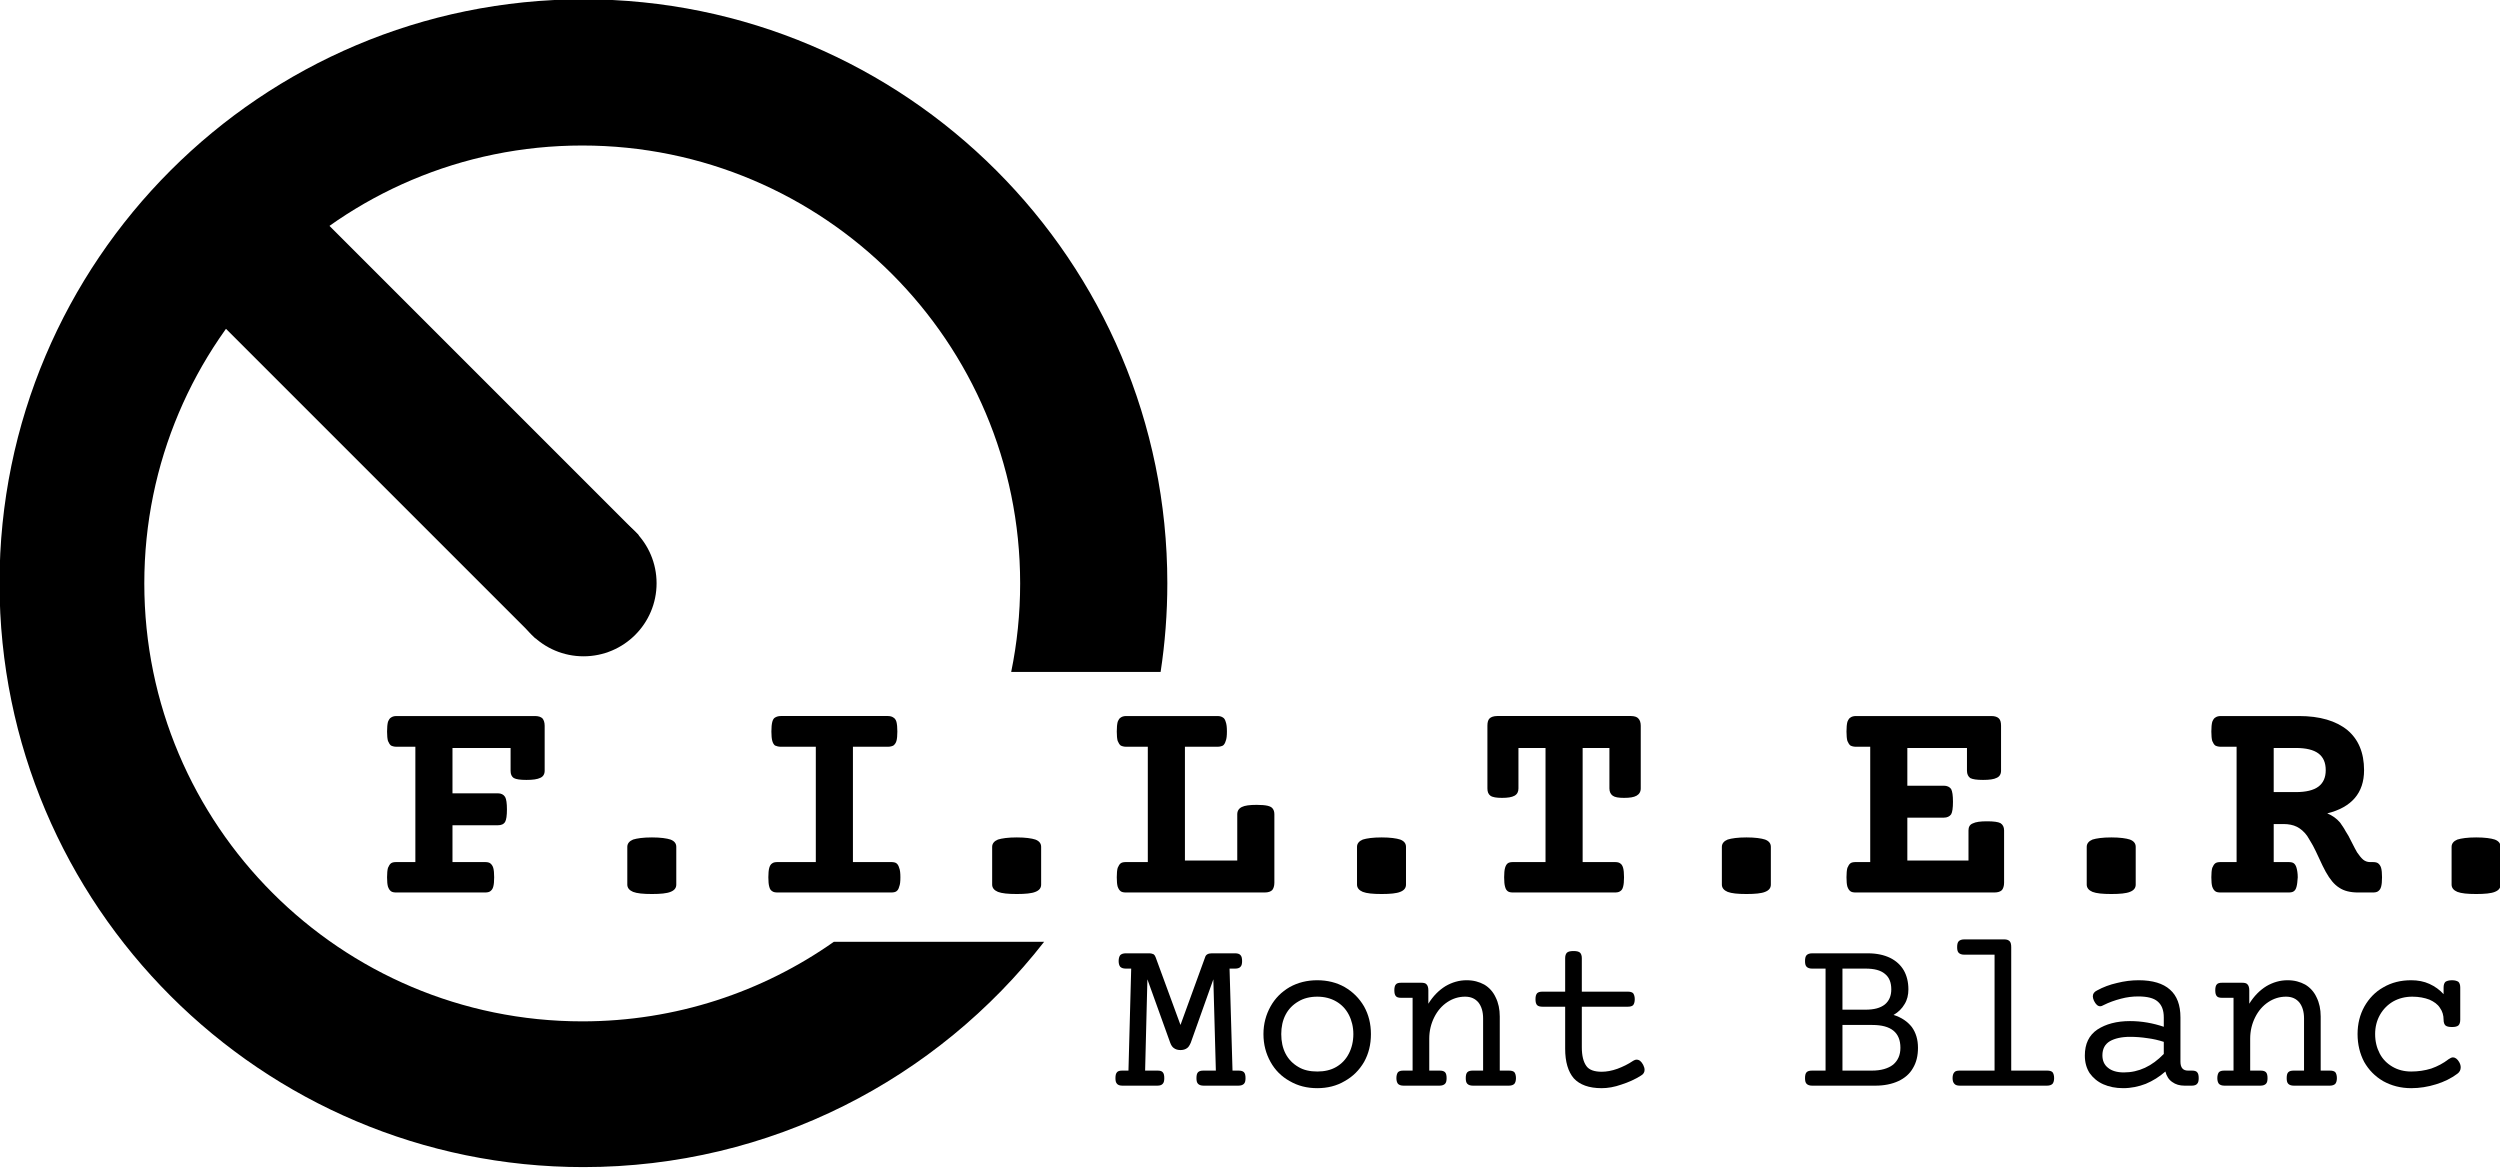 <svg xmlns="http://www.w3.org/2000/svg" xmlns:xlink="http://www.w3.org/1999/xlink" xmlns:serif="http://www.serif.com/" width="100%" height="100%" viewBox="0 0 1188 556" xml:space="preserve" style="fill-rule:evenodd;clip-rule:evenodd;stroke-linejoin:round;stroke-miterlimit:2;">  <g transform="matrix(2.083,0,0,2.083,-390.873,-949.237)">    <g>      <g transform="matrix(0.666,0,0,0.666,-38.914,229.101)">        <g id="Big" transform="matrix(1.239,0,0,1.239,-91.858,172.448)">          <path d="M637.375,395.801c-29.551,37.902 -75.637,62.294 -127.375,62.294c-89.095,0 -161.429,-72.333 -161.429,-161.428c0,-89.095 72.334,-161.429 161.429,-161.429c89.095,0 161.429,72.334 161.429,161.429c-0,8.342 -0.635,16.537 -1.857,24.539l-41.31,0c1.625,-7.905 2.479,-16.09 2.479,-24.473c0,-66.821 -54.25,-121.072 -121.071,-121.072c-66.821,0 -121.072,54.251 -121.072,121.072c0,66.821 54.251,121.071 121.072,121.071c25.887,0 49.888,-8.142 69.578,-22.003l58.127,-0Z"></path>        </g>        <g id="Big1" transform="matrix(0.155,0,0,0.155,461.018,494.056)">          <circle cx="510" cy="296.667" r="161.429"></circle>        </g>        <g transform="matrix(0.554,0.554,-0.537,0.537,614.738,121.711)">          <rect x="97.825" y="426.085" width="214.552" height="65.829"></rect>        </g>      </g>      <g transform="matrix(0.723,0,0,0.723,61.859,243.416)">        <g>          <g transform="matrix(1,0,0,1,-141.905,72.381)">            <g transform="matrix(96,0,0,96,435.238,502.857)">              <path d="M0.515,-0.58c0.012,0 0.02,0.003 0.025,0.008c0.004,0.005 0.007,0.013 0.007,0.024l-0,0.148c-0,0.011 -0.005,0.019 -0.014,0.023c-0.01,0.005 -0.025,0.007 -0.046,0.007c-0.02,0 -0.034,-0.002 -0.041,-0.006c-0.008,-0.005 -0.011,-0.013 -0.011,-0.024l-0,-0.075l-0.191,0l0,0.149l0.149,0c0.011,0 0.019,0.004 0.024,0.012c0.004,0.007 0.006,0.021 0.006,0.041c0,0.02 -0.002,0.034 -0.006,0.041c-0.005,0.008 -0.013,0.011 -0.024,0.011l-0.149,0l0,0.121l0.106,-0c0.008,-0 0.014,0.001 0.018,0.004c0.004,0.003 0.008,0.008 0.01,0.015c0.002,0.007 0.003,0.018 0.003,0.031c-0,0.014 -0.001,0.024 -0.003,0.031c-0.002,0.008 -0.006,0.012 -0.01,0.015c-0.004,0.003 -0.01,0.004 -0.018,0.004l-0.29,-0c-0.008,-0 -0.014,-0.001 -0.018,-0.004c-0.004,-0.003 -0.007,-0.007 -0.01,-0.015c-0.002,-0.007 -0.003,-0.017 -0.003,-0.031c0,-0.013 0.001,-0.024 0.003,-0.031c0.003,-0.007 0.006,-0.012 0.01,-0.015c0.004,-0.003 0.01,-0.004 0.018,-0.004l0.062,-0l0,-0.379l-0.062,-0c-0.008,-0 -0.014,-0.002 -0.018,-0.004c-0.004,-0.003 -0.007,-0.008 -0.01,-0.015c-0.002,-0.007 -0.003,-0.018 -0.003,-0.031c0,-0.014 0.001,-0.024 0.003,-0.032c0.003,-0.007 0.006,-0.012 0.01,-0.014c0.004,-0.003 0.01,-0.005 0.018,-0.005l0.455,0Z" style="fill-rule:nonzero;"></path>            </g>            <g transform="matrix(96,0,0,96,492.801,502.857)">              <path d="M0.3,-0.181c0.028,0 0.049,0.003 0.061,0.007c0.013,0.005 0.019,0.013 0.019,0.024l0,0.124c0,0.011 -0.006,0.019 -0.019,0.024c-0.012,0.005 -0.033,0.007 -0.061,0.007c-0.029,-0 -0.049,-0.002 -0.062,-0.007c-0.012,-0.005 -0.019,-0.013 -0.019,-0.024l0,-0.124c0,-0.011 0.007,-0.019 0.019,-0.024c0.013,-0.004 0.033,-0.007 0.062,-0.007Z" style="fill-rule:nonzero;"></path>            </g>            <g transform="matrix(96,0,0,96,550.363,502.857)">              <path d="M0.476,-0.58c0.008,0 0.014,0.002 0.018,0.005c0.004,0.002 0.008,0.007 0.01,0.014c0.002,0.008 0.003,0.018 0.003,0.032c-0,0.013 -0.001,0.024 -0.003,0.031c-0.002,0.007 -0.006,0.012 -0.01,0.015c-0.004,0.002 -0.01,0.004 -0.018,0.004l-0.115,-0l-0,0.379l0.125,-0c0.008,-0 0.014,0.001 0.018,0.004c0.004,0.003 0.007,0.008 0.009,0.015c0.003,0.007 0.004,0.018 0.004,0.031c-0,0.014 -0.001,0.024 -0.004,0.031c-0.002,0.008 -0.005,0.012 -0.009,0.015c-0.004,0.003 -0.01,0.004 -0.018,0.004l-0.372,-0c-0.008,-0 -0.014,-0.001 -0.018,-0.004c-0.005,-0.003 -0.008,-0.007 -0.01,-0.015c-0.002,-0.007 -0.003,-0.017 -0.003,-0.031c0,-0.013 0.001,-0.024 0.003,-0.031c0.002,-0.007 0.005,-0.012 0.01,-0.015c0.004,-0.003 0.01,-0.004 0.018,-0.004l0.125,-0l-0,-0.379l-0.115,-0c-0.008,-0 -0.014,-0.002 -0.019,-0.004c-0.004,-0.003 -0.007,-0.008 -0.009,-0.015c-0.002,-0.007 -0.003,-0.018 -0.003,-0.031c-0,-0.014 0.001,-0.024 0.003,-0.032c0.002,-0.007 0.005,-0.012 0.009,-0.014c0.005,-0.003 0.011,-0.005 0.019,-0.005l0.352,0Z" style="fill-rule:nonzero;"></path>            </g>            <g transform="matrix(96,0,0,96,607.926,502.857)">              <path d="M0.3,-0.181c0.028,0 0.049,0.003 0.061,0.007c0.013,0.005 0.019,0.013 0.019,0.024l0,0.124c0,0.011 -0.006,0.019 -0.019,0.024c-0.012,0.005 -0.033,0.007 -0.061,0.007c-0.029,-0 -0.049,-0.002 -0.062,-0.007c-0.012,-0.005 -0.019,-0.013 -0.019,-0.024l0,-0.124c0,-0.011 0.007,-0.019 0.019,-0.024c0.013,-0.004 0.033,-0.007 0.062,-0.007Z" style="fill-rule:nonzero;"></path>            </g>            <g transform="matrix(96,0,0,96,665.488,502.857)">              <path d="M0.36,-0.58c0.008,0 0.014,0.002 0.018,0.005c0.004,0.002 0.007,0.007 0.009,0.014c0.003,0.008 0.004,0.018 0.004,0.032c-0,0.013 -0.001,0.024 -0.004,0.031c-0.002,0.007 -0.005,0.012 -0.009,0.015c-0.004,0.002 -0.01,0.004 -0.018,0.004l-0.107,-0l0,0.374l0.172,0l-0,-0.152c-0,-0.011 0.005,-0.019 0.015,-0.024c0.01,-0.005 0.026,-0.007 0.049,-0.007c0.016,-0 0.027,0.001 0.036,0.003c0.008,0.002 0.014,0.005 0.017,0.01c0.003,0.004 0.005,0.01 0.005,0.018l-0,0.225c-0,0.011 -0.003,0.019 -0.007,0.024c-0.005,0.005 -0.013,0.008 -0.025,0.008l-0.455,-0c-0.008,-0 -0.014,-0.001 -0.018,-0.004c-0.004,-0.003 -0.007,-0.007 -0.01,-0.015c-0.002,-0.007 -0.003,-0.017 -0.003,-0.031c0,-0.013 0.001,-0.024 0.003,-0.031c0.003,-0.007 0.006,-0.012 0.01,-0.015c0.004,-0.003 0.01,-0.004 0.018,-0.004l0.071,-0l0,-0.379l-0.071,-0c-0.008,-0 -0.014,-0.002 -0.018,-0.004c-0.004,-0.003 -0.007,-0.008 -0.01,-0.015c-0.002,-0.007 -0.003,-0.018 -0.003,-0.031c0,-0.014 0.001,-0.024 0.003,-0.032c0.003,-0.007 0.006,-0.012 0.01,-0.014c0.004,-0.003 0.01,-0.005 0.018,-0.005l0.3,0Z" style="fill-rule:nonzero;"></path>            </g>            <g transform="matrix(96,0,0,96,723.051,502.857)">              <path d="M0.3,-0.181c0.028,0 0.049,0.003 0.061,0.007c0.013,0.005 0.019,0.013 0.019,0.024l0,0.124c0,0.011 -0.006,0.019 -0.019,0.024c-0.012,0.005 -0.033,0.007 -0.061,0.007c-0.029,-0 -0.049,-0.002 -0.062,-0.007c-0.012,-0.005 -0.019,-0.013 -0.019,-0.024l0,-0.124c0,-0.011 0.007,-0.019 0.019,-0.024c0.013,-0.004 0.033,-0.007 0.062,-0.007Z" style="fill-rule:nonzero;"></path>            </g>            <g transform="matrix(96,0,0,96,780.613,502.857)">              <path d="M0.52,-0.58c0.011,0 0.02,0.003 0.024,0.008c0.005,0.005 0.008,0.013 0.008,0.024l-0,0.206c-0,0.011 -0.005,0.019 -0.014,0.024c-0.009,0.005 -0.022,0.007 -0.041,0.007c-0.018,-0 -0.03,-0.002 -0.037,-0.007c-0.007,-0.005 -0.011,-0.013 -0.011,-0.024l0,-0.133l-0.088,0l-0,0.375l0.105,-0c0.008,-0 0.014,0.001 0.018,0.004c0.005,0.003 0.008,0.008 0.01,0.015c0.002,0.007 0.003,0.018 0.003,0.031c0,0.014 -0.001,0.024 -0.003,0.031c-0.002,0.008 -0.005,0.012 -0.01,0.015c-0.004,0.003 -0.01,0.004 -0.018,0.004l-0.333,-0c-0.008,-0 -0.014,-0.001 -0.018,-0.004c-0.004,-0.003 -0.007,-0.007 -0.009,-0.015c-0.002,-0.007 -0.003,-0.017 -0.003,-0.031c-0,-0.013 0.001,-0.024 0.003,-0.031c0.002,-0.007 0.005,-0.012 0.009,-0.015c0.004,-0.003 0.01,-0.004 0.018,-0.004l0.106,-0l-0,-0.375l-0.089,0l0,0.133c0,0.011 -0.004,0.019 -0.013,0.024c-0.009,0.005 -0.023,0.007 -0.041,0.007c-0.018,-0 -0.031,-0.002 -0.038,-0.007c-0.007,-0.005 -0.01,-0.013 -0.01,-0.024l-0,-0.206c-0,-0.011 0.002,-0.019 0.007,-0.024c0.005,-0.005 0.014,-0.008 0.025,-0.008l0.44,0Z" style="fill-rule:nonzero;"></path>            </g>            <g transform="matrix(96,0,0,96,838.176,502.857)">              <path d="M0.3,-0.181c0.028,0 0.049,0.003 0.061,0.007c0.013,0.005 0.019,0.013 0.019,0.024l0,0.124c0,0.011 -0.006,0.019 -0.019,0.024c-0.012,0.005 -0.033,0.007 -0.061,0.007c-0.029,-0 -0.049,-0.002 -0.062,-0.007c-0.012,-0.005 -0.019,-0.013 -0.019,-0.024l0,-0.124c0,-0.011 0.007,-0.019 0.019,-0.024c0.013,-0.004 0.033,-0.007 0.062,-0.007Z" style="fill-rule:nonzero;"></path>            </g>            <g transform="matrix(96,0,0,96,895.738,502.857)">              <path d="M0.505,-0.58c0.012,0 0.02,0.003 0.025,0.008c0.005,0.005 0.007,0.013 0.007,0.024l0,0.148c0,0.011 -0.005,0.019 -0.014,0.023c-0.009,0.005 -0.025,0.007 -0.045,0.007c-0.021,0 -0.034,-0.002 -0.042,-0.006c-0.007,-0.005 -0.011,-0.013 -0.011,-0.024l-0,-0.075l-0.196,0l0,0.124l0.12,-0c0.011,-0 0.019,0.004 0.024,0.011c0.004,0.008 0.006,0.021 0.006,0.042c0,0.02 -0.002,0.034 -0.006,0.041c-0.005,0.007 -0.013,0.011 -0.024,0.011l-0.12,-0l0,0.141l0.201,0l-0,-0.099c-0,-0.011 0.004,-0.019 0.014,-0.023c0.01,-0.005 0.025,-0.007 0.047,-0.007c0.022,-0 0.036,0.002 0.044,0.006c0.008,0.005 0.012,0.013 0.012,0.024l-0,0.172c-0,0.011 -0.003,0.019 -0.007,0.024c-0.005,0.005 -0.013,0.008 -0.025,0.008l-0.455,-0c-0.008,-0 -0.014,-0.001 -0.018,-0.004c-0.004,-0.003 -0.007,-0.007 -0.01,-0.015c-0.002,-0.007 -0.003,-0.017 -0.003,-0.031c0,-0.013 0.001,-0.024 0.003,-0.031c0.003,-0.007 0.006,-0.012 0.01,-0.015c0.004,-0.003 0.01,-0.004 0.018,-0.004l0.047,-0l0,-0.379l-0.047,-0c-0.008,-0 -0.014,-0.002 -0.018,-0.004c-0.004,-0.003 -0.007,-0.008 -0.01,-0.015c-0.002,-0.007 -0.003,-0.018 -0.003,-0.031c0,-0.014 0.001,-0.024 0.003,-0.032c0.003,-0.007 0.006,-0.012 0.01,-0.014c0.004,-0.003 0.01,-0.005 0.018,-0.005l0.445,0Z" style="fill-rule:nonzero;"></path>            </g>            <g transform="matrix(96,0,0,96,953.301,502.857)">              <path d="M0.3,-0.181c0.028,0 0.049,0.003 0.061,0.007c0.013,0.005 0.019,0.013 0.019,0.024l0,0.124c0,0.011 -0.006,0.019 -0.019,0.024c-0.012,0.005 -0.033,0.007 -0.061,0.007c-0.029,-0 -0.049,-0.002 -0.062,-0.007c-0.012,-0.005 -0.019,-0.013 -0.019,-0.024l0,-0.124c0,-0.011 0.007,-0.019 0.019,-0.024c0.013,-0.004 0.033,-0.007 0.062,-0.007Z" style="fill-rule:nonzero;"></path>            </g>            <g transform="matrix(96,0,0,96,1010.86,502.857)">              <path d="M0.317,-0.58c0.069,0 0.122,0.016 0.159,0.046c0.036,0.03 0.055,0.074 0.055,0.132c-0,0.075 -0.041,0.122 -0.121,0.142c0.017,0.007 0.031,0.017 0.042,0.03c0.006,0.009 0.013,0.018 0.018,0.028c0.006,0.009 0.013,0.021 0.02,0.036c0.008,0.016 0.014,0.027 0.018,0.034c0.007,0.01 0.013,0.018 0.02,0.024c0.006,0.005 0.014,0.008 0.022,0.008l0.009,-0c0.008,-0 0.014,0.001 0.018,0.004c0.004,0.003 0.008,0.008 0.01,0.015c0.002,0.007 0.003,0.018 0.003,0.031c-0,0.014 -0.001,0.024 -0.003,0.031c-0.002,0.008 -0.006,0.012 -0.01,0.015c-0.004,0.003 -0.01,0.004 -0.018,0.004l-0.047,-0c-0.026,-0 -0.047,-0.005 -0.063,-0.016c-0.016,-0.01 -0.03,-0.027 -0.044,-0.052c-0.006,-0.011 -0.014,-0.027 -0.023,-0.047c-0.007,-0.015 -0.013,-0.028 -0.019,-0.039c-0.006,-0.01 -0.012,-0.021 -0.019,-0.032c-0.01,-0.014 -0.022,-0.024 -0.034,-0.03c-0.012,-0.006 -0.027,-0.009 -0.044,-0.009l-0.032,-0l0,0.125l0.048,-0c0.008,-0 0.014,0.001 0.018,0.004c0.004,0.003 0.007,0.008 0.009,0.015c0.002,0.007 0.004,0.018 0.004,0.031c-0.001,0.014 -0.002,0.024 -0.004,0.031c-0.002,0.008 -0.005,0.012 -0.009,0.015c-0.004,0.003 -0.01,0.004 -0.018,0.004l-0.222,-0c-0.008,-0 -0.014,-0.001 -0.018,-0.004c-0.004,-0.003 -0.007,-0.007 -0.01,-0.015c-0.002,-0.007 -0.003,-0.017 -0.003,-0.031c0,-0.013 0.001,-0.024 0.003,-0.031c0.003,-0.007 0.006,-0.012 0.01,-0.015c0.004,-0.003 0.01,-0.004 0.018,-0.004l0.052,-0l0,-0.379l-0.052,-0c-0.008,-0 -0.014,-0.002 -0.018,-0.004c-0.004,-0.003 -0.007,-0.008 -0.01,-0.015c-0.002,-0.007 -0.003,-0.018 -0.003,-0.031c0,-0.014 0.001,-0.024 0.003,-0.032c0.003,-0.007 0.006,-0.012 0.01,-0.014c0.004,-0.003 0.01,-0.005 0.018,-0.005l0.257,0Zm-0.083,0.25l0.073,-0c0.033,-0 0.058,-0.006 0.074,-0.018c0.016,-0.012 0.024,-0.03 0.024,-0.054c-0,-0.025 -0.008,-0.043 -0.024,-0.055c-0.016,-0.012 -0.041,-0.018 -0.074,-0.018l-0.073,0l0,0.145Z" style="fill-rule:nonzero;"></path>            </g>            <g transform="matrix(96,0,0,96,1068.43,502.857)">              <path d="M0.3,-0.181c0.028,0 0.049,0.003 0.061,0.007c0.013,0.005 0.019,0.013 0.019,0.024l0,0.124c0,0.011 -0.006,0.019 -0.019,0.024c-0.012,0.005 -0.033,0.007 -0.061,0.007c-0.029,-0 -0.049,-0.002 -0.062,-0.007c-0.012,-0.005 -0.019,-0.013 -0.019,-0.024l0,-0.124c0,-0.011 0.007,-0.019 0.019,-0.024c0.013,-0.004 0.033,-0.007 0.062,-0.007Z" style="fill-rule:nonzero;"></path>            </g>          </g>          <g transform="matrix(1,0,0,1,12.488,67.619)">            <g transform="matrix(72,0,0,72,512.381,568.571)">              <path d="M0.54,-0.58c0.011,0 0.019,0.003 0.023,0.008c0.005,0.005 0.007,0.014 0.007,0.026c0,0.012 -0.002,0.02 -0.007,0.025c-0.004,0.005 -0.012,0.008 -0.023,0.008l-0.025,-0l0.013,0.447l0.026,-0c0.011,-0 0.019,0.002 0.024,0.007c0.005,0.005 0.007,0.014 0.007,0.026c-0,0.012 -0.002,0.02 -0.007,0.025c-0.005,0.005 -0.013,0.008 -0.024,0.008l-0.153,-0c-0.011,-0 -0.019,-0.003 -0.024,-0.008c-0.005,-0.005 -0.007,-0.013 -0.007,-0.025c0,-0.012 0.002,-0.021 0.007,-0.026c0.005,-0.005 0.013,-0.007 0.024,-0.007l0.054,-0l-0.011,-0.4l-0.099,0.278c-0.005,0.011 -0.01,0.02 -0.017,0.024c-0.007,0.005 -0.016,0.008 -0.028,0.008c-0.012,-0 -0.021,-0.003 -0.028,-0.008c-0.007,-0.004 -0.013,-0.013 -0.017,-0.024l-0.1,-0.278l-0.01,0.4l0.054,-0c0.011,-0 0.019,0.002 0.023,0.007c0.005,0.005 0.007,0.014 0.007,0.026c0,0.012 -0.002,0.02 -0.007,0.025c-0.004,0.005 -0.012,0.008 -0.023,0.008l-0.154,-0c-0.011,-0 -0.019,-0.003 -0.023,-0.008c-0.005,-0.005 -0.007,-0.013 -0.007,-0.025c-0,-0.012 0.002,-0.021 0.007,-0.026c0.004,-0.005 0.012,-0.007 0.023,-0.007l0.027,-0l0.012,-0.447l-0.024,-0c-0.011,-0 -0.019,-0.003 -0.024,-0.008c-0.004,-0.005 -0.007,-0.013 -0.007,-0.025c0,-0.012 0.003,-0.021 0.007,-0.026c0.005,-0.005 0.013,-0.008 0.024,-0.008l0.103,0c0.008,0 0.014,0.002 0.019,0.004c0.004,0.003 0.007,0.007 0.009,0.013l0.109,0.297l0.108,-0.297c0.003,-0.011 0.013,-0.017 0.029,-0.017l0.103,0Z" style="fill-rule:nonzero;"></path>            </g>            <g transform="matrix(72,0,0,72,555.553,568.571)">              <path d="M0.3,-0.462c0.044,0 0.085,0.01 0.12,0.03c0.036,0.021 0.064,0.049 0.085,0.085c0.02,0.036 0.03,0.076 0.03,0.121c0,0.046 -0.01,0.086 -0.03,0.122c-0.021,0.036 -0.049,0.064 -0.085,0.084c-0.035,0.021 -0.076,0.031 -0.12,0.031c-0.045,-0 -0.085,-0.01 -0.121,-0.031c-0.036,-0.02 -0.064,-0.048 -0.084,-0.084c-0.02,-0.036 -0.031,-0.076 -0.031,-0.122c0,-0.045 0.011,-0.085 0.031,-0.121c0.02,-0.036 0.048,-0.064 0.084,-0.085c0.036,-0.02 0.076,-0.03 0.121,-0.03Zm-0,0.072c-0.032,0 -0.06,0.007 -0.083,0.021c-0.024,0.014 -0.043,0.033 -0.056,0.058c-0.013,0.025 -0.019,0.054 -0.019,0.085c-0,0.032 0.006,0.061 0.019,0.086c0.013,0.025 0.032,0.044 0.056,0.058c0.023,0.014 0.051,0.02 0.083,0.02c0.031,0 0.059,-0.006 0.083,-0.02c0.024,-0.014 0.042,-0.033 0.055,-0.058c0.013,-0.025 0.02,-0.054 0.02,-0.086c0,-0.031 -0.007,-0.06 -0.02,-0.085c-0.013,-0.025 -0.031,-0.044 -0.055,-0.058c-0.024,-0.014 -0.052,-0.021 -0.083,-0.021Z" style="fill-rule:nonzero;"></path>            </g>            <g transform="matrix(72,0,0,72,598.725,568.571)">              <path d="M0.355,-0.462c0.03,0 0.055,0.007 0.077,0.019c0.022,0.013 0.039,0.032 0.05,0.056c0.012,0.024 0.018,0.052 0.018,0.084l0,0.237l0.04,-0c0.011,-0 0.019,0.002 0.024,0.007c0.004,0.005 0.007,0.014 0.007,0.026c-0,0.012 -0.003,0.02 -0.007,0.025c-0.005,0.005 -0.013,0.008 -0.024,0.008l-0.158,-0c-0.011,-0 -0.019,-0.003 -0.024,-0.008c-0.005,-0.005 -0.007,-0.013 -0.007,-0.025c0,-0.012 0.002,-0.021 0.007,-0.026c0.005,-0.005 0.013,-0.007 0.024,-0.007l0.045,-0l-0,-0.229c-0,-0.029 -0.007,-0.052 -0.02,-0.069c-0.014,-0.017 -0.033,-0.026 -0.059,-0.026c-0.028,0 -0.054,0.008 -0.078,0.024c-0.024,0.016 -0.043,0.038 -0.057,0.066c-0.014,0.028 -0.022,0.059 -0.022,0.094l0,0.14l0.045,-0c0.011,-0 0.019,0.002 0.024,0.007c0.005,0.005 0.007,0.014 0.007,0.026c0,0.012 -0.002,0.02 -0.007,0.025c-0.005,0.005 -0.013,0.008 -0.024,0.008l-0.158,-0c-0.011,-0 -0.019,-0.003 -0.024,-0.008c-0.004,-0.005 -0.007,-0.013 -0.007,-0.025c0,-0.012 0.003,-0.021 0.007,-0.026c0.005,-0.005 0.013,-0.007 0.024,-0.007l0.04,-0l0,-0.319l-0.05,0c-0.011,0 -0.019,-0.002 -0.023,-0.007c-0.005,-0.005 -0.007,-0.014 -0.007,-0.026c-0,-0.012 0.002,-0.021 0.007,-0.026c0.004,-0.005 0.012,-0.007 0.023,-0.007l0.088,-0c0.011,-0 0.019,0.002 0.023,0.007c0.005,0.005 0.008,0.014 0.008,0.026l-0,0.059c0.021,-0.034 0.046,-0.059 0.075,-0.077c0.029,-0.017 0.06,-0.026 0.093,-0.026Z" style="fill-rule:nonzero;"></path>            </g>            <g transform="matrix(72,0,0,72,641.897,568.571)">              <path d="M0.224,-0.59c0.013,-0 0.022,0.002 0.028,0.007c0.005,0.005 0.008,0.013 0.008,0.024l0,0.147l0.201,-0c0.011,-0 0.019,0.002 0.024,0.007c0.004,0.006 0.007,0.014 0.007,0.026c-0,0.012 -0.003,0.021 -0.007,0.026c-0.005,0.005 -0.013,0.007 -0.024,0.007l-0.201,0l0,0.178c0,0.037 0.007,0.064 0.02,0.082c0.012,0.017 0.035,0.025 0.067,0.025c0.021,0 0.044,-0.004 0.069,-0.013c0.024,-0.009 0.047,-0.02 0.069,-0.035c0.005,-0.003 0.01,-0.005 0.015,-0.005c0.012,0 0.021,0.008 0.029,0.023c0.004,0.008 0.006,0.015 0.006,0.022c0,0.01 -0.005,0.019 -0.016,0.025c-0.025,0.016 -0.054,0.029 -0.085,0.039c-0.031,0.011 -0.06,0.016 -0.087,0.016c-0.056,-0 -0.096,-0.015 -0.122,-0.043c-0.025,-0.029 -0.038,-0.072 -0.038,-0.13l0,-0.184l-0.099,0c-0.011,0 -0.019,-0.002 -0.024,-0.007c-0.005,-0.005 -0.007,-0.014 -0.007,-0.026c0,-0.012 0.002,-0.02 0.007,-0.026c0.005,-0.005 0.013,-0.007 0.024,-0.007l0.099,-0l0,-0.147c0,-0.011 0.003,-0.019 0.008,-0.024c0.006,-0.005 0.015,-0.007 0.029,-0.007Z" style="fill-rule:nonzero;"></path>            </g>            <g transform="matrix(72,0,0,72,728.24,568.571)">              <path d="M0.314,-0.58c0.039,0 0.071,0.007 0.098,0.02c0.026,0.013 0.046,0.031 0.06,0.055c0.013,0.023 0.02,0.051 0.02,0.083c0,0.024 -0.005,0.046 -0.017,0.065c-0.011,0.019 -0.027,0.035 -0.048,0.047c0.035,0.011 0.061,0.029 0.08,0.053c0.018,0.025 0.027,0.055 0.027,0.091c0,0.035 -0.007,0.064 -0.022,0.089c-0.014,0.025 -0.036,0.044 -0.064,0.057c-0.028,0.013 -0.062,0.02 -0.101,0.02l-0.277,-0c-0.011,-0 -0.019,-0.003 -0.024,-0.008c-0.005,-0.005 -0.007,-0.013 -0.007,-0.025c0,-0.012 0.002,-0.021 0.007,-0.026c0.005,-0.005 0.013,-0.007 0.024,-0.007l0.059,-0l0,-0.447l-0.059,-0c-0.011,-0 -0.019,-0.003 -0.024,-0.008c-0.005,-0.005 -0.007,-0.013 -0.007,-0.025c0,-0.012 0.002,-0.021 0.007,-0.026c0.005,-0.005 0.013,-0.008 0.024,-0.008l0.244,0Zm-0.111,0.247l0.101,0c0.037,0 0.065,-0.007 0.085,-0.023c0.019,-0.016 0.028,-0.038 0.028,-0.066c0,-0.03 -0.009,-0.053 -0.028,-0.068c-0.019,-0.016 -0.047,-0.023 -0.085,-0.023l-0.101,-0l-0,0.18Zm-0,0.267l0.129,-0c0.04,-0 0.071,-0.009 0.093,-0.026c0.021,-0.018 0.032,-0.042 0.032,-0.074c0,-0.067 -0.041,-0.1 -0.123,-0.1l-0.131,-0l-0,0.2Z" style="fill-rule:nonzero;"></path>            </g>            <g transform="matrix(72,0,0,72,771.412,568.571)">              <path d="M0.313,-0.641c0.011,0 0.018,0.003 0.023,0.008c0.005,0.005 0.007,0.014 0.007,0.026l0,0.541l0.157,-0c0.011,-0 0.019,0.002 0.024,0.007c0.004,0.005 0.007,0.014 0.007,0.026c-0,0.012 -0.003,0.02 -0.007,0.025c-0.005,0.005 -0.013,0.008 -0.024,0.008l-0.383,-0c-0.011,-0 -0.019,-0.003 -0.023,-0.008c-0.005,-0.005 -0.008,-0.013 -0.008,-0.025c0,-0.012 0.003,-0.021 0.008,-0.026c0.004,-0.005 0.012,-0.007 0.023,-0.007l0.153,-0l0,-0.508l-0.133,-0c-0.011,-0 -0.019,-0.003 -0.024,-0.008c-0.005,-0.005 -0.007,-0.013 -0.007,-0.025c-0,-0.012 0.002,-0.021 0.007,-0.026c0.005,-0.005 0.013,-0.008 0.024,-0.008l0.175,0Z" style="fill-rule:nonzero;"></path>            </g>            <g transform="matrix(72,0,0,72,814.584,568.571)">              <path d="M0.302,-0.462c0.061,0 0.107,0.014 0.137,0.041c0.031,0.027 0.046,0.068 0.046,0.122l0,0.194c0,0.026 0.011,0.039 0.033,0.039l0.017,-0c0.011,-0 0.019,0.002 0.023,0.007c0.005,0.005 0.007,0.014 0.007,0.026c0,0.012 -0.002,0.02 -0.007,0.025c-0.004,0.005 -0.012,0.008 -0.023,0.008l-0.032,0c-0.021,0 -0.039,-0.005 -0.054,-0.016c-0.015,-0.01 -0.025,-0.026 -0.03,-0.046c-0.026,0.023 -0.055,0.041 -0.086,0.054c-0.031,0.012 -0.064,0.019 -0.099,0.019c-0.033,-0 -0.062,-0.006 -0.087,-0.017c-0.025,-0.011 -0.045,-0.028 -0.06,-0.049c-0.014,-0.022 -0.021,-0.047 -0.021,-0.077c-0,-0.051 0.018,-0.089 0.055,-0.114c0.037,-0.024 0.084,-0.037 0.143,-0.037c0.051,0 0.101,0.009 0.148,0.025l0,-0.041c0,-0.032 -0.009,-0.055 -0.027,-0.07c-0.017,-0.015 -0.046,-0.022 -0.085,-0.022c-0.025,-0 -0.05,0.003 -0.076,0.01c-0.027,0.007 -0.052,0.016 -0.076,0.028c-0.005,0.003 -0.01,0.005 -0.015,0.005c-0.01,-0 -0.019,-0.008 -0.027,-0.024c-0.003,-0.007 -0.005,-0.014 -0.005,-0.019c0,-0.012 0.006,-0.02 0.018,-0.026c0.027,-0.015 0.057,-0.026 0.088,-0.033c0.032,-0.008 0.063,-0.012 0.095,-0.012Zm-0.038,0.248c-0.037,0 -0.067,0.007 -0.088,0.019c-0.022,0.013 -0.033,0.034 -0.033,0.062c0,0.023 0.008,0.042 0.025,0.055c0.016,0.013 0.039,0.02 0.069,0.02c0.065,-0 0.123,-0.027 0.175,-0.081l0,-0.053c-0.022,-0.007 -0.046,-0.013 -0.071,-0.016c-0.026,-0.004 -0.051,-0.006 -0.077,-0.006Z" style="fill-rule:nonzero;"></path>            </g>            <g transform="matrix(72,0,0,72,857.756,568.571)">              <path d="M0.355,-0.462c0.03,0 0.055,0.007 0.077,0.019c0.022,0.013 0.039,0.032 0.05,0.056c0.012,0.024 0.018,0.052 0.018,0.084l0,0.237l0.04,-0c0.011,-0 0.019,0.002 0.024,0.007c0.004,0.005 0.007,0.014 0.007,0.026c-0,0.012 -0.003,0.02 -0.007,0.025c-0.005,0.005 -0.013,0.008 -0.024,0.008l-0.158,-0c-0.011,-0 -0.019,-0.003 -0.024,-0.008c-0.005,-0.005 -0.007,-0.013 -0.007,-0.025c0,-0.012 0.002,-0.021 0.007,-0.026c0.005,-0.005 0.013,-0.007 0.024,-0.007l0.045,-0l-0,-0.229c-0,-0.029 -0.007,-0.052 -0.02,-0.069c-0.014,-0.017 -0.033,-0.026 -0.059,-0.026c-0.028,0 -0.054,0.008 -0.078,0.024c-0.024,0.016 -0.043,0.038 -0.057,0.066c-0.014,0.028 -0.022,0.059 -0.022,0.094l0,0.14l0.045,-0c0.011,-0 0.019,0.002 0.024,0.007c0.005,0.005 0.007,0.014 0.007,0.026c0,0.012 -0.002,0.02 -0.007,0.025c-0.005,0.005 -0.013,0.008 -0.024,0.008l-0.158,-0c-0.011,-0 -0.019,-0.003 -0.024,-0.008c-0.004,-0.005 -0.007,-0.013 -0.007,-0.025c0,-0.012 0.003,-0.021 0.007,-0.026c0.005,-0.005 0.013,-0.007 0.024,-0.007l0.04,-0l0,-0.319l-0.05,0c-0.011,0 -0.019,-0.002 -0.023,-0.007c-0.005,-0.005 -0.007,-0.014 -0.007,-0.026c-0,-0.012 0.002,-0.021 0.007,-0.026c0.004,-0.005 0.012,-0.007 0.023,-0.007l0.088,-0c0.011,-0 0.019,0.002 0.023,0.007c0.005,0.005 0.008,0.014 0.008,0.026l-0,0.059c0.021,-0.034 0.046,-0.059 0.075,-0.077c0.029,-0.017 0.06,-0.026 0.093,-0.026Z" style="fill-rule:nonzero;"></path>            </g>            <g transform="matrix(72,0,0,72,900.928,568.571)">              <path d="M0.476,-0.462c0.013,0 0.022,0.003 0.028,0.007c0.005,0.005 0.008,0.013 0.008,0.025l0,0.141c0,0.012 -0.003,0.02 -0.008,0.025c-0.006,0.005 -0.015,0.007 -0.028,0.007c-0.014,0 -0.023,-0.002 -0.029,-0.007c-0.005,-0.005 -0.008,-0.013 -0.008,-0.025c-0,-0.019 -0.005,-0.037 -0.016,-0.052c-0.01,-0.016 -0.026,-0.027 -0.046,-0.036c-0.021,-0.008 -0.046,-0.013 -0.075,-0.013c-0.031,0 -0.059,0.007 -0.084,0.021c-0.024,0.014 -0.044,0.034 -0.058,0.059c-0.014,0.025 -0.021,0.053 -0.021,0.084c0,0.032 0.007,0.06 0.02,0.085c0.013,0.025 0.032,0.044 0.056,0.058c0.024,0.014 0.051,0.021 0.082,0.021c0.03,0 0.059,-0.004 0.088,-0.013c0.028,-0.01 0.053,-0.023 0.076,-0.041c0.007,-0.005 0.014,-0.008 0.019,-0.008c0.01,0 0.019,0.007 0.027,0.02c0.005,0.009 0.007,0.016 0.007,0.024c0,0.011 -0.005,0.021 -0.015,0.028c-0.027,0.02 -0.057,0.035 -0.093,0.046c-0.035,0.011 -0.072,0.017 -0.109,0.017c-0.046,-0 -0.087,-0.011 -0.123,-0.031c-0.036,-0.021 -0.063,-0.049 -0.083,-0.084c-0.019,-0.036 -0.029,-0.077 -0.029,-0.122c0,-0.045 0.01,-0.085 0.03,-0.121c0.02,-0.035 0.047,-0.064 0.083,-0.084c0.036,-0.021 0.076,-0.031 0.122,-0.031c0.029,0 0.056,0.005 0.08,0.016c0.024,0.011 0.045,0.026 0.062,0.045l-0,-0.029c-0,-0.012 0.003,-0.02 0.008,-0.025c0.006,-0.004 0.015,-0.007 0.029,-0.007Z" style="fill-rule:nonzero;"></path>            </g>          </g>        </g>      </g>    </g>  </g></svg>